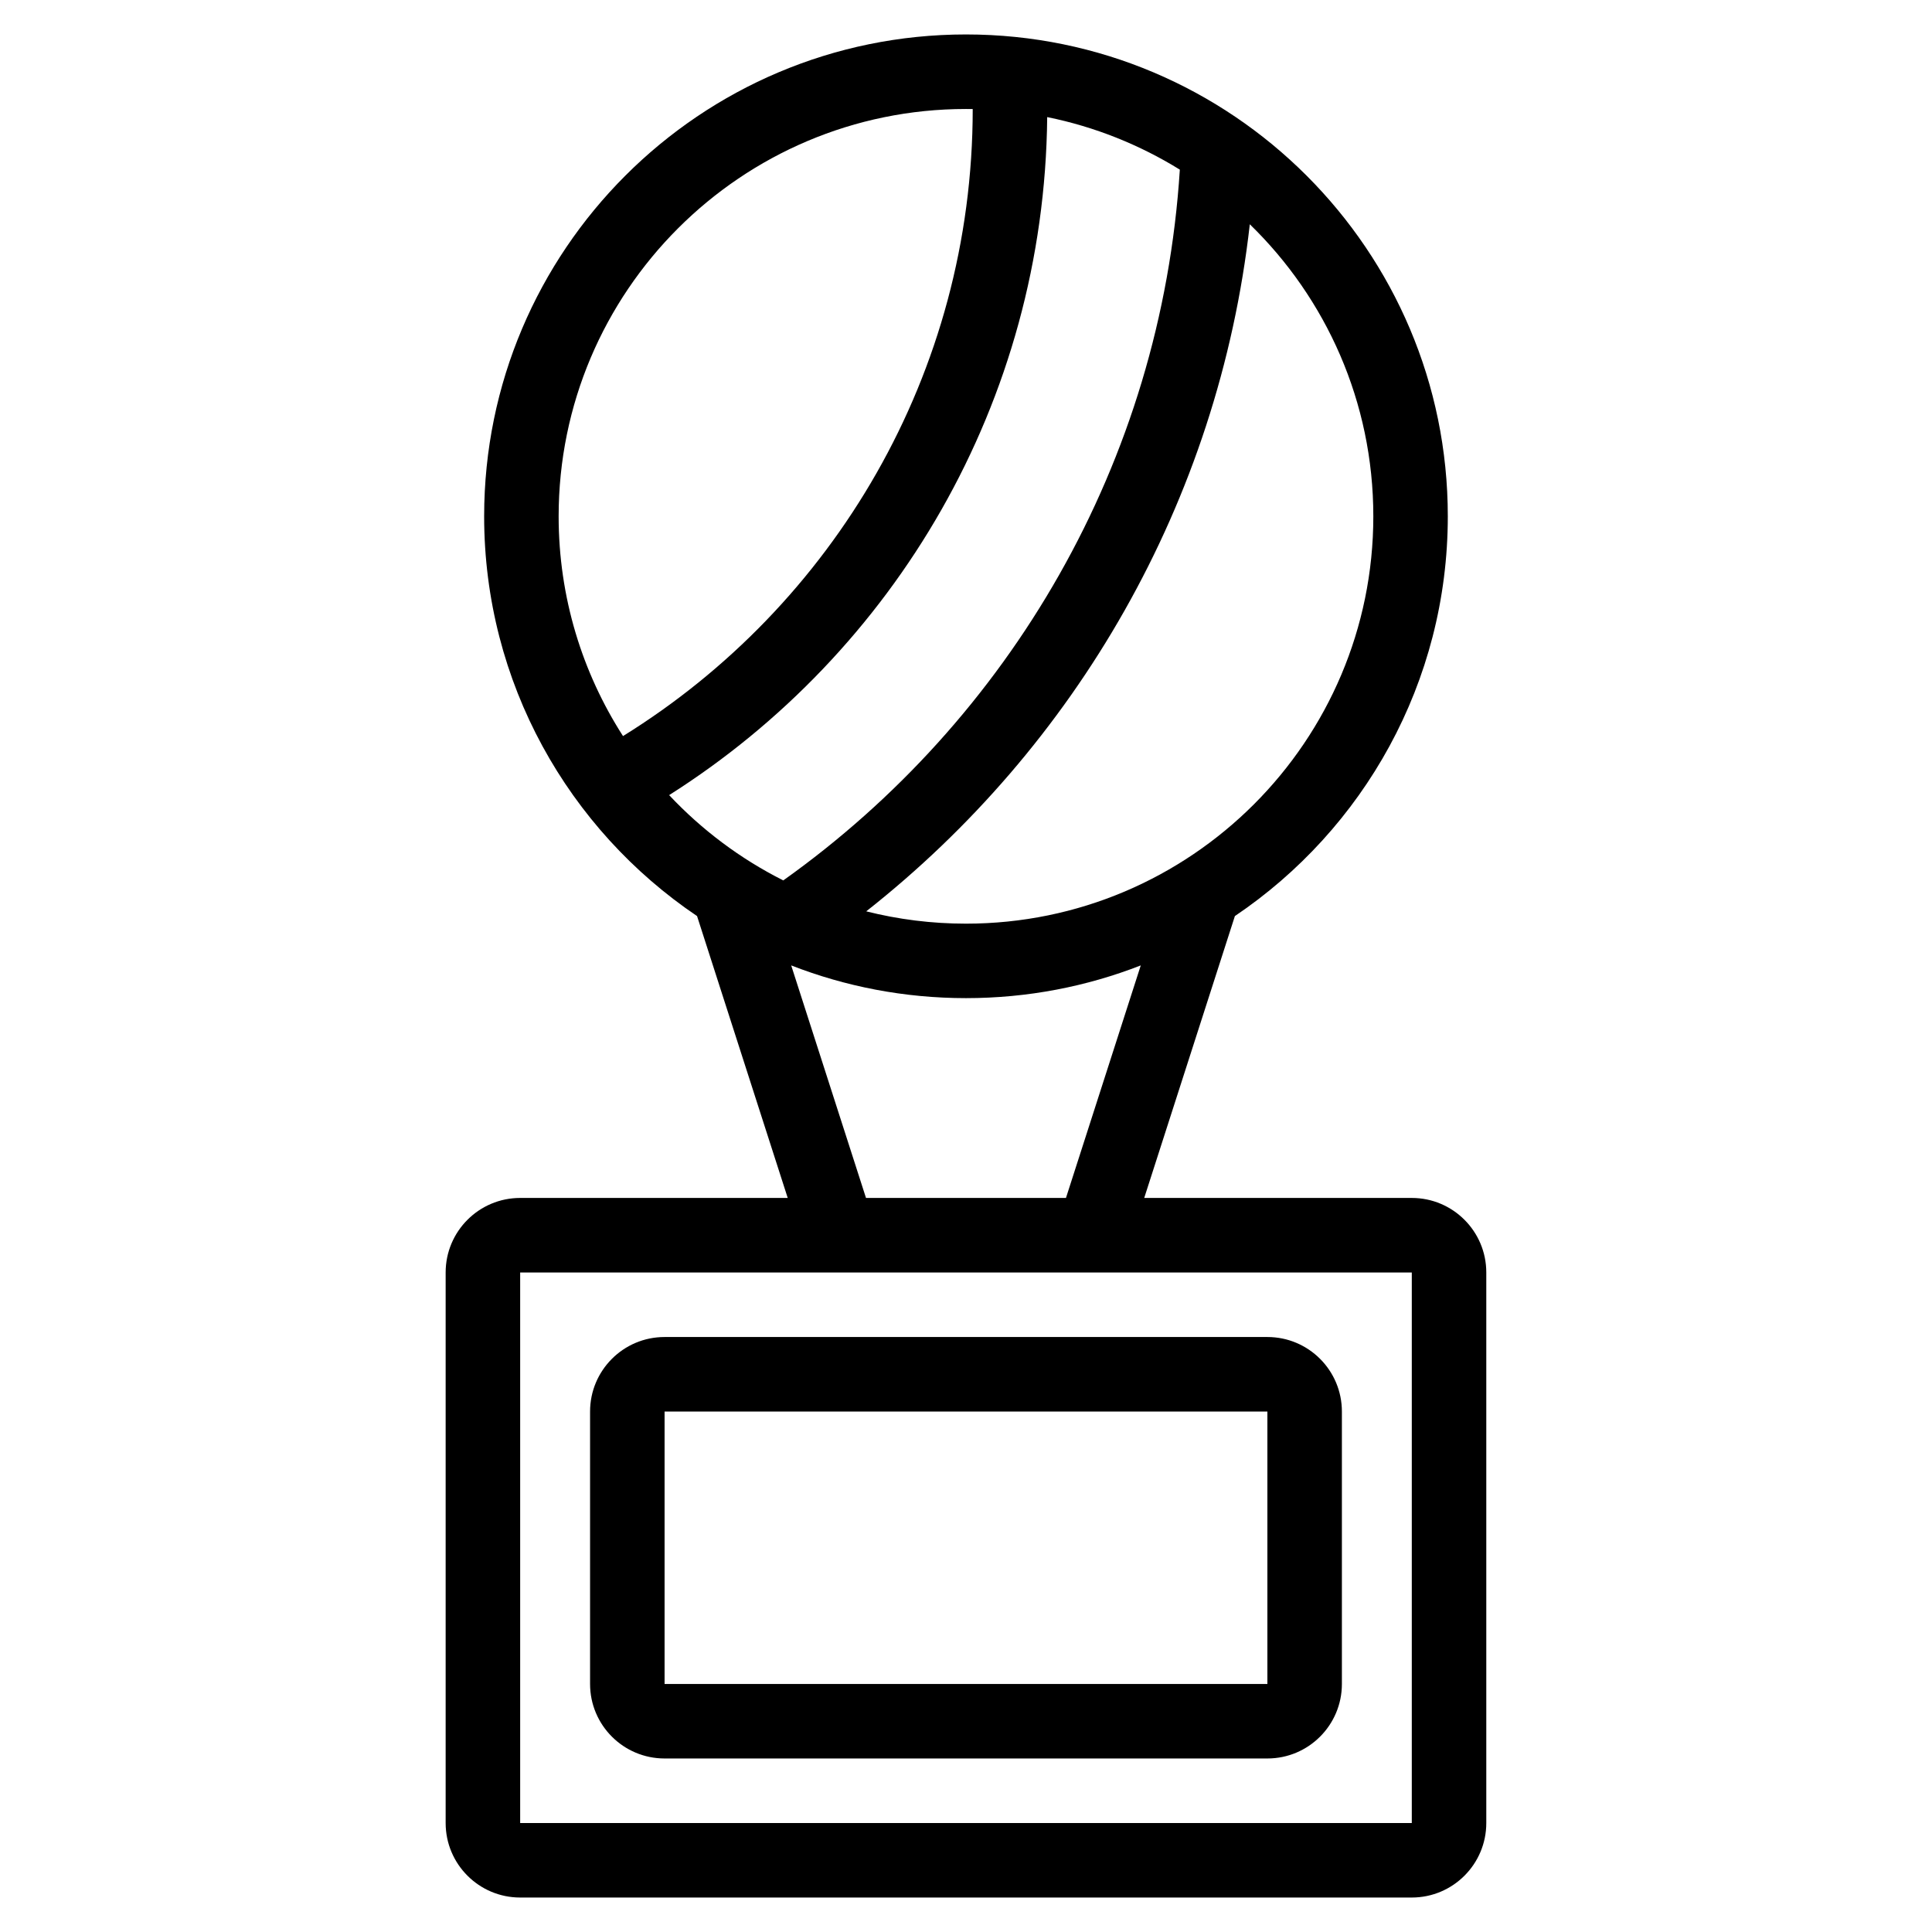 <?xml version="1.0" encoding="UTF-8"?>
<!-- Uploaded to: ICON Repo, www.svgrepo.com, Generator: ICON Repo Mixer Tools -->
<svg fill="#000000" width="800px" height="800px" version="1.1" viewBox="144 144 512 512" xmlns="http://www.w3.org/2000/svg">
 <path d="m328.73 386.77c-34.027-22.945-56.426-61.848-56.426-105.95 0-70.473 57.219-127.69 127.69-127.69s127.69 57.219 127.69 127.69c0 44.098-22.398 83.004-56.426 105.95l-24.027 74.699h70.906c10.902 0 19.746 8.844 19.746 19.75v145.9c0 10.902-8.844 19.746-19.746 19.746h-236.29c-10.902 0-19.746-8.844-19.746-19.746v-145.9c0-10.906 8.844-19.75 19.746-19.75h70.906l-24.027-74.699zm189.41 94.449h-236.29v145.9h236.29zm-18.523 36.855c0-10.906-8.836-19.75-19.746-19.75h-159.75c-10.906 0-19.746 8.844-19.746 19.75v72.195c0 10.902 8.836 19.746 19.746 19.746h159.75c10.906 0 19.746-8.844 19.746-19.746zm-19.746 0h-159.75v72.195h159.75zm-33.555-118.23c-14.359 5.598-29.98 8.672-46.32 8.672s-31.961-3.074-46.32-8.672l19.824 61.625h52.992zm28.895-196.41c-8.297 73.691-46.254 138.46-101.65 182.08 8.453 2.133 17.316 3.266 26.434 3.266 59.574 0 107.95-48.371 107.95-107.95 0-30.34-12.543-57.777-32.734-77.395zm-53.691-28.398c-0.742 75.582-40.551 141.89-100.19 179.68 8.641 9.195 18.867 16.879 30.25 22.602 59.797-42.547 100.17-110.67 105.09-188.36-10.629-6.574-22.488-11.359-35.145-13.926zm-19.734-2.137c-0.598-0.012-1.195-0.016-1.789-0.016-59.574 0-107.95 48.371-107.95 107.95 0 21.441 6.266 41.434 17.059 58.234 55.605-34.449 92.664-96.012 92.676-166.17z" fill-rule="evenodd"/>
</svg>